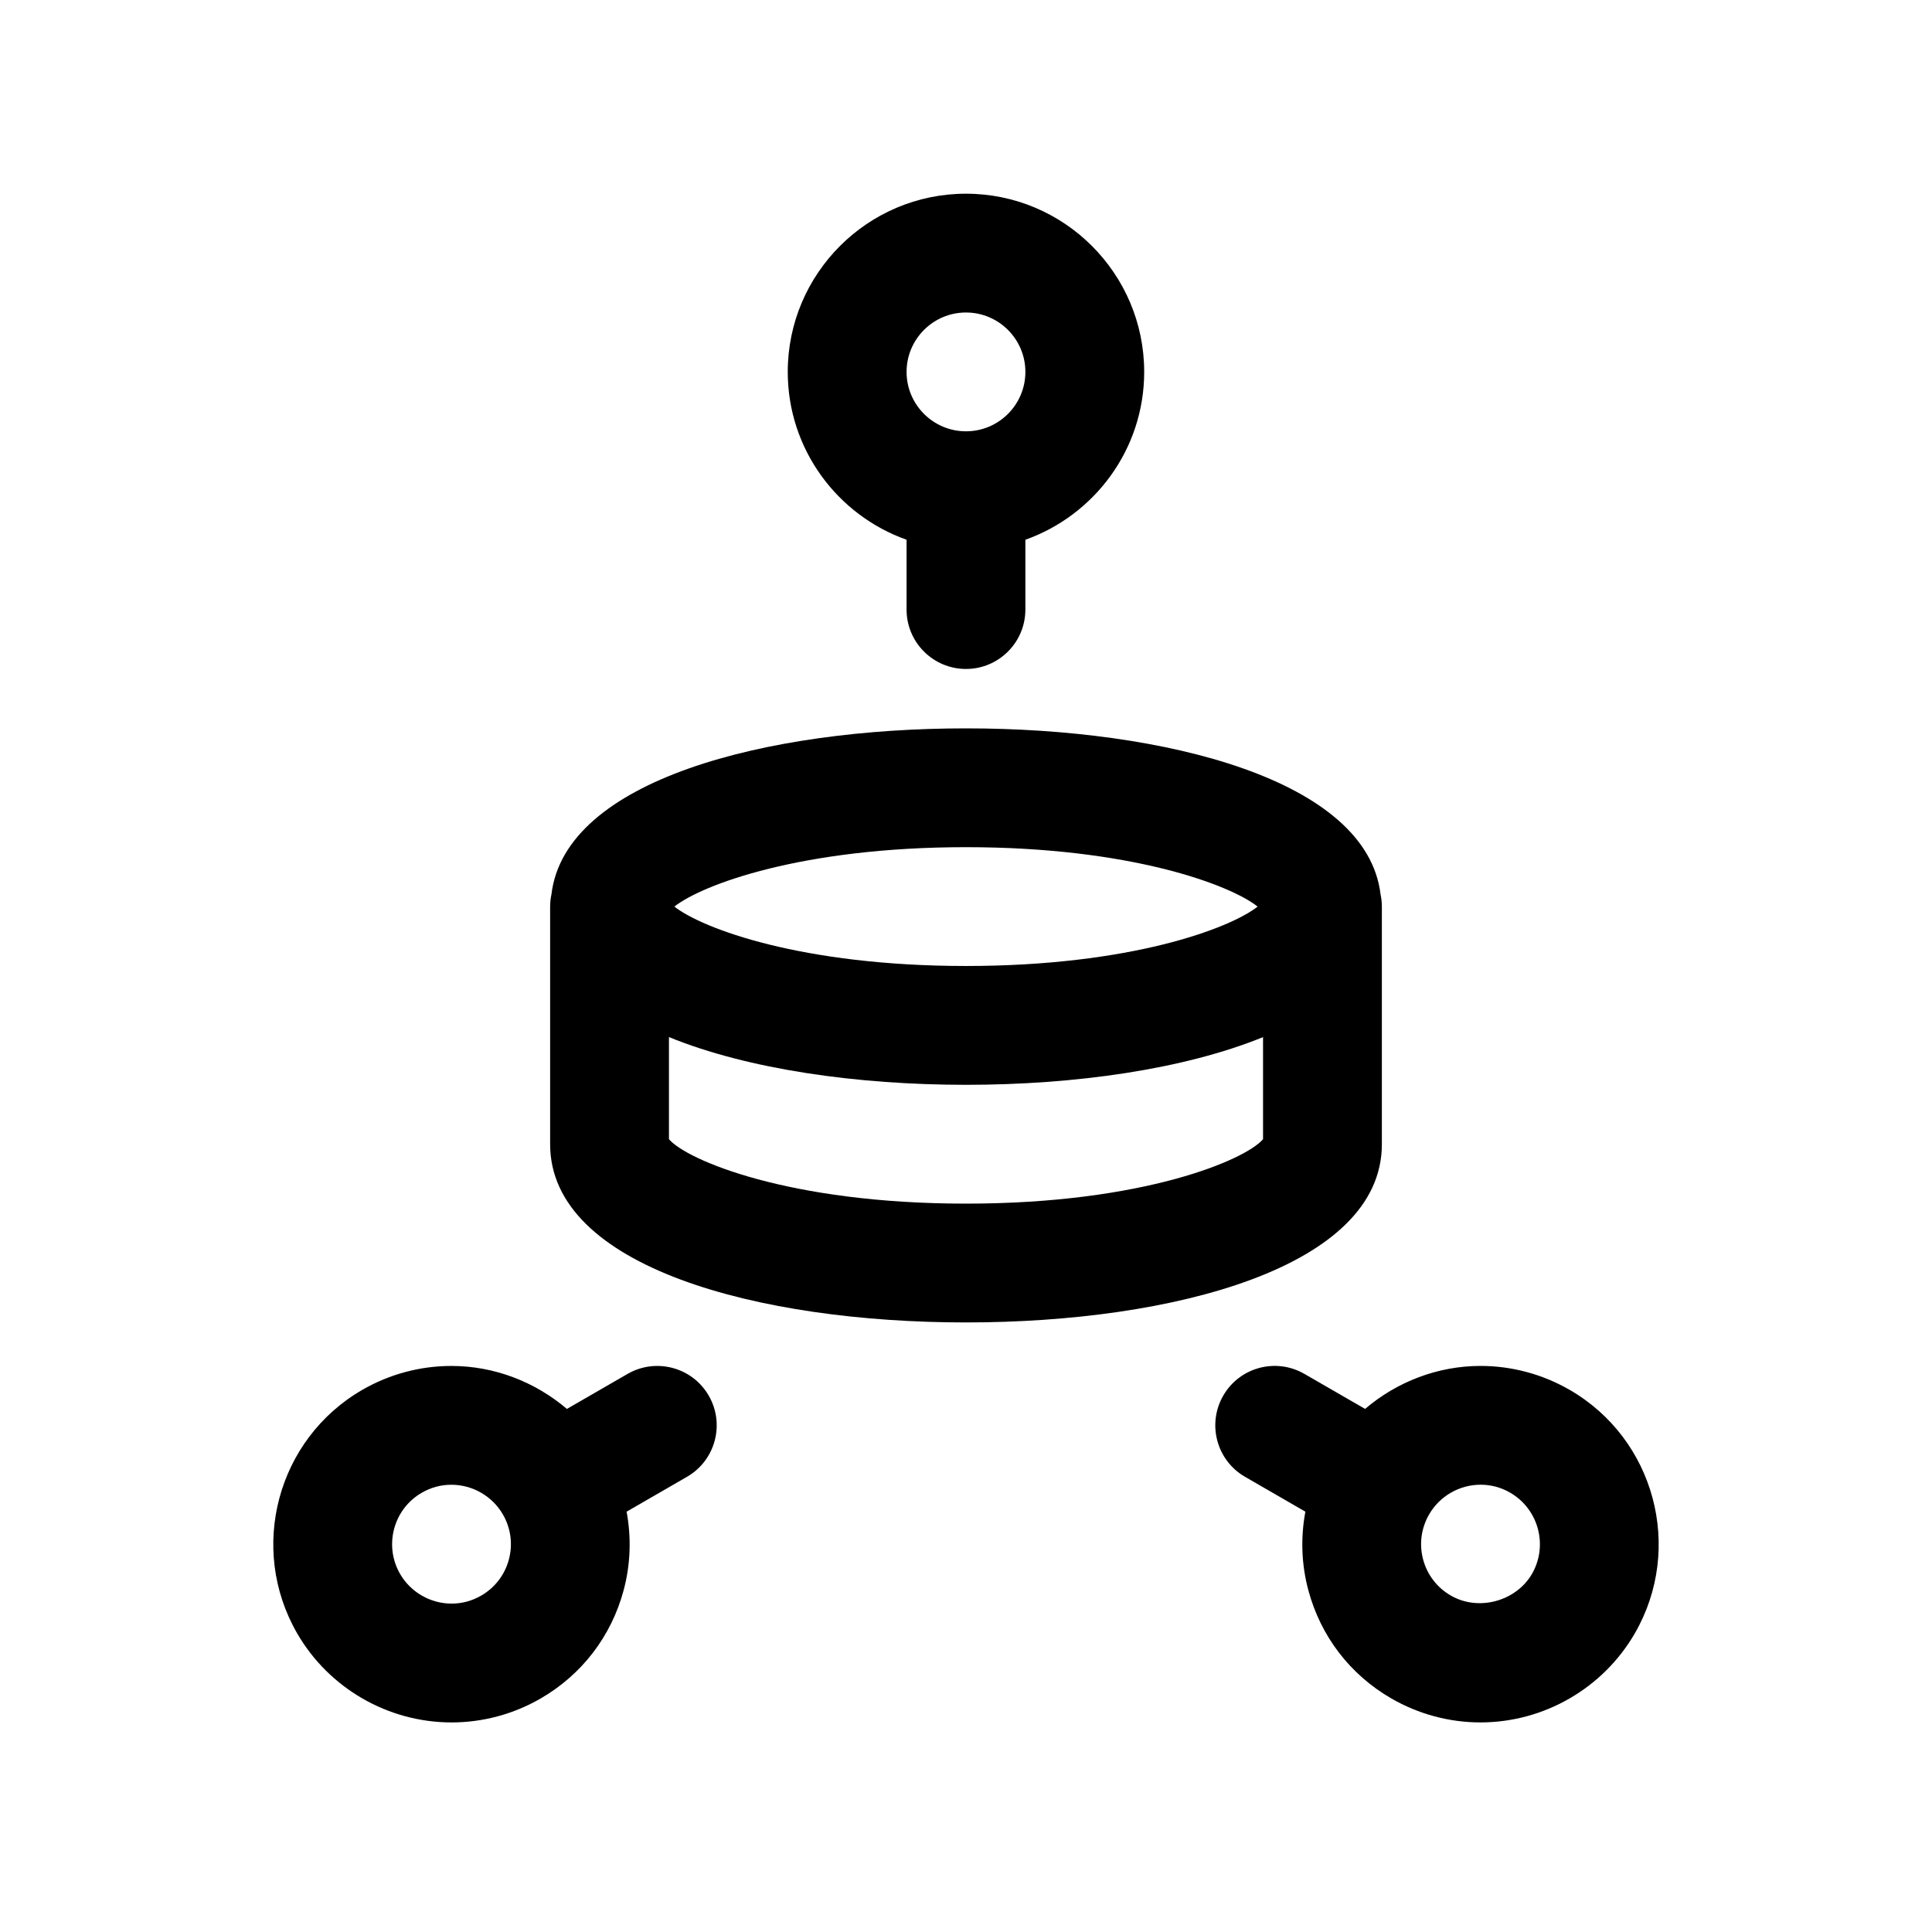 <?xml version="1.0" encoding="UTF-8"?>
<!-- The Best Svg Icon site in the world: iconSvg.co, Visit us! https://iconsvg.co -->
<svg fill="#000000" width="800px" height="800px" version="1.1" viewBox="144 144 512 512" xmlns="http://www.w3.org/2000/svg">
 <g>
  <path d="m510.21 447.23v-62.977c0-1.125-0.133-2.219-0.355-3.281-3.644-30.293-56.898-43.949-109.85-43.949-52.957 0-106.22 13.656-109.86 43.949-0.227 1.062-0.355 2.156-0.355 3.281v62.977c0 32.629 55.348 47.23 110.21 47.23 54.863 0 110.21-14.602 110.21-47.23zm-110.21-78.719c43.508 0 69.895 9.926 77.289 15.742-7.391 5.816-33.777 15.742-77.289 15.742-43.508 0-69.895-9.926-77.289-15.742 7.391-5.816 33.777-15.742 77.289-15.742zm0 94.465c-47.066 0-74.09-11.609-78.719-17.082v-27.055c20.992 8.562 49.883 12.648 78.719 12.648s57.727-4.086 78.719-12.641v27.055c-4.637 5.461-31.652 17.074-78.719 17.074z"/>
  <path d="m384.25 287.04v18.5c0 8.691 7.055 15.742 15.742 15.742 8.691 0 15.742-7.055 15.742-15.742v-18.5c18.309-6.504 31.488-23.953 31.488-44.477 0-26.047-21.184-47.23-47.23-47.23s-47.23 21.184-47.23 47.23c0 20.516 13.172 37.973 31.488 44.477zm15.746-60.223c8.684 0 15.742 7.062 15.742 15.742 0 8.684-7.062 15.742-15.742 15.742-8.684 0-15.742-7.062-15.742-15.742-0.004-8.68 7.059-15.742 15.742-15.742z"/>
  <path d="m310.31 508.1-16.074 9.281c-8.438-7.18-19.238-11.391-30.621-11.391-8.25 0-16.406 2.18-23.586 6.328-22.555 13.02-30.309 41.965-17.285 64.527 8.414 14.57 24.098 23.617 40.926 23.617 8.258 0 16.414-2.188 23.586-6.336 10.926-6.305 18.742-16.492 22.012-28.688 1.852-6.91 2.055-13.988 0.789-20.828l16.004-9.242c7.535-4.352 10.109-13.973 5.762-21.508-4.344-7.527-13.977-10.102-21.512-5.762zm-31.457 49.199c-1.086 4.062-3.691 7.445-7.336 9.555-2.434 1.402-5.07 2.117-7.84 2.117-5.621 0-10.855-3.023-13.656-7.871-4.344-7.519-1.762-17.176 5.754-21.508 2.434-1.41 5.07-2.117 7.84-2.117 5.621 0 10.855 3.016 13.664 7.879 2.102 3.648 2.66 7.883 1.574 11.945z"/>
  <path d="m559.96 512.32c-7.172-4.141-15.328-6.336-23.586-6.336-11.383 0-22.184 4.211-30.613 11.391l-16.082-9.281c-7.551-4.352-17.168-1.77-21.508 5.762-4.336 7.535-1.762 17.16 5.762 21.508l16.004 9.242c-1.273 6.832-1.07 13.918 0.789 20.828 3.266 12.195 11.074 22.379 22.004 28.68 7.18 4.148 15.336 6.344 23.594 6.344 16.832 0 32.512-9.047 40.934-23.625 13.012-22.562 5.258-51.508-17.297-64.512zm-9.965 48.766c-4.203 7.258-14.152 10.012-21.516 5.754-3.637-2.102-6.242-5.488-7.336-9.547-1.086-4.062-0.52-8.289 1.574-11.941 0 0 0.008 0 0.008-0.008 0-0.008 0.008-0.016 0.008-0.016 2.801-4.856 8.039-7.863 13.641-7.863 2.777 0 5.414 0.707 7.84 2.117 7.519 4.336 10.109 13.996 5.781 21.504z"/>
 </g>
</svg>
